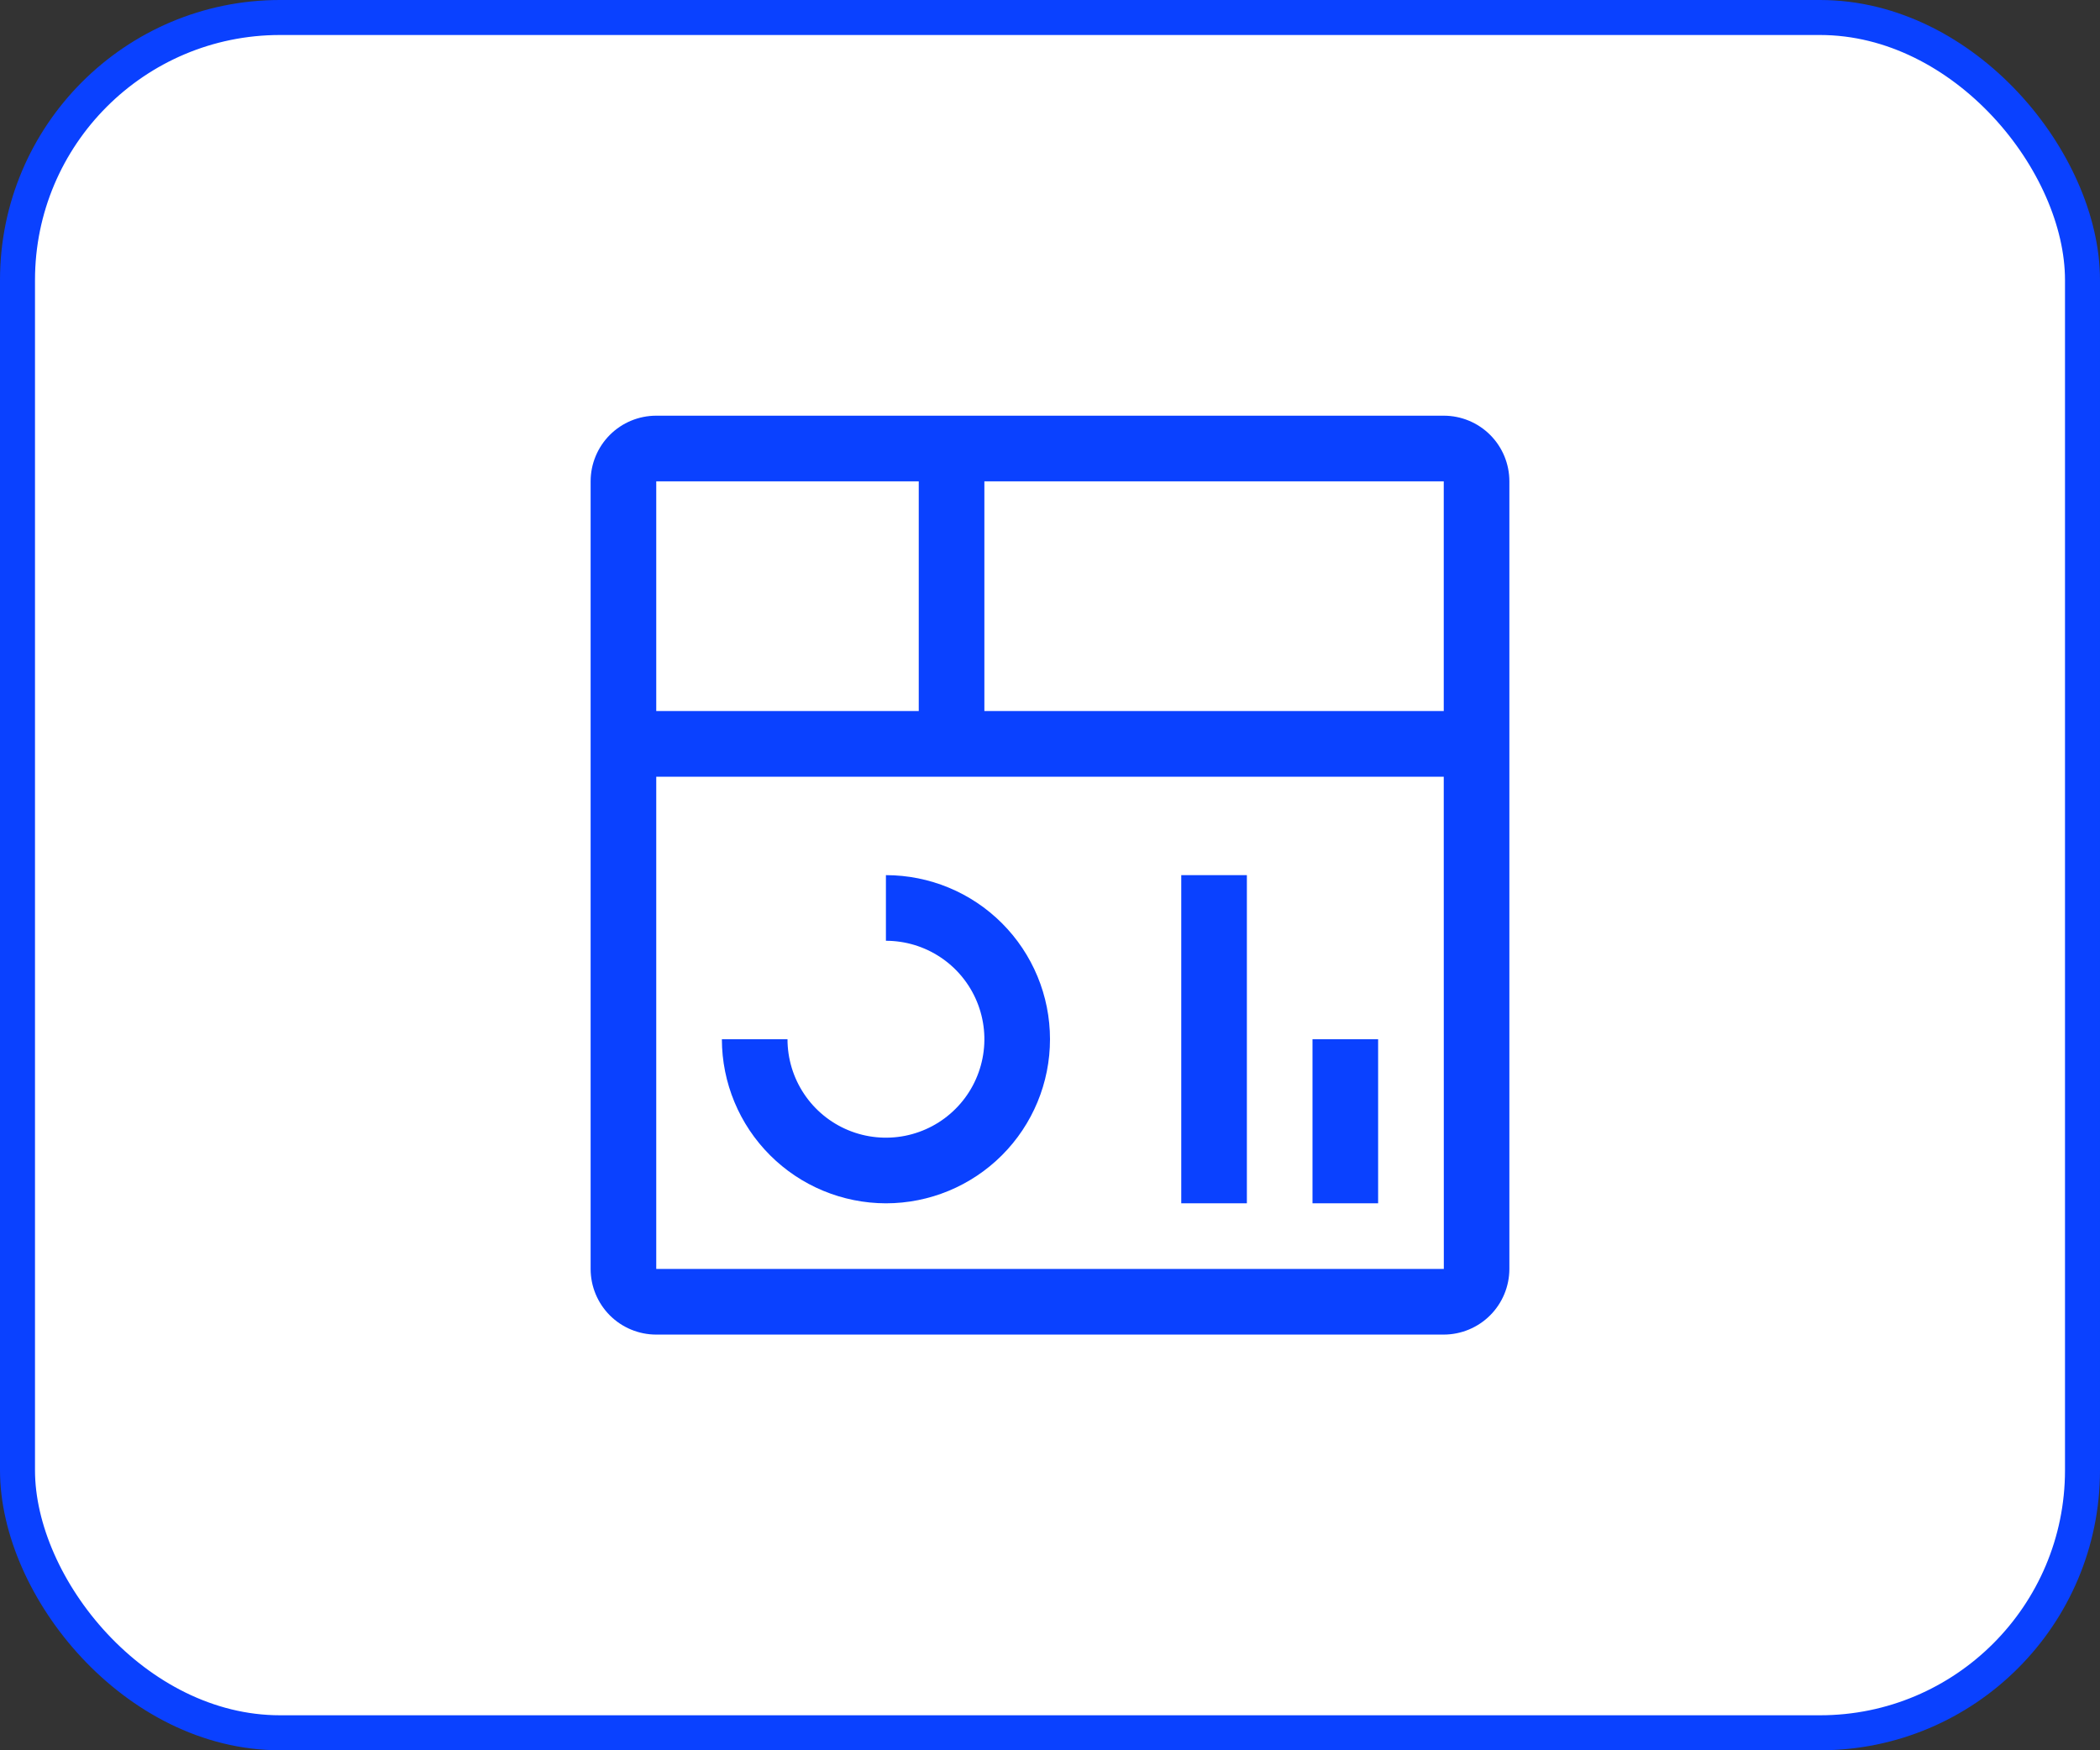 <svg xmlns="http://www.w3.org/2000/svg" width="60" height="50" viewBox="0 0 60 50" fill="none"><rect x="0" y="0" width="60" height="50" fill="#333333" stroke="none"/><rect x="0.5" y="0.5" width="59" height="49" rx="7.5" fill="white"></rect><rect x="0.5" y="0.5" width="59" height="49" rx="7.5" stroke="#0A41FF"></rect><path d="M37.5 29.688H39.375V34.375H37.5V29.688ZM33.75 25H35.625V34.375H33.75V25ZM25.312 34.375C24.07 34.373 22.878 33.879 22 33C21.121 32.122 20.627 30.93 20.625 29.688H22.5C22.5 30.244 22.665 30.788 22.974 31.25C23.283 31.713 23.722 32.073 24.236 32.286C24.75 32.499 25.316 32.554 25.861 32.446C26.407 32.337 26.908 32.07 27.301 31.676C27.695 31.283 27.962 30.782 28.071 30.236C28.18 29.691 28.124 29.125 27.911 28.611C27.698 28.097 27.338 27.658 26.875 27.349C26.413 27.04 25.869 26.875 25.312 26.875V25C26.556 25 27.748 25.494 28.627 26.373C29.506 27.252 30 28.444 30 29.688C30 30.931 29.506 32.123 28.627 33.002C27.748 33.881 26.556 34.375 25.312 34.375Z" fill="#0A41FF"></path><path d="M41.25 11.875H18.75C18.253 11.875 17.776 12.072 17.424 12.424C17.073 12.776 16.875 13.253 16.875 13.75V36.25C16.875 36.747 17.073 37.224 17.424 37.576C17.776 37.928 18.253 38.125 18.75 38.125H41.25C41.747 38.124 42.224 37.926 42.575 37.575C42.926 37.224 43.124 36.747 43.125 36.25V13.75C43.125 13.253 42.928 12.776 42.576 12.424C42.224 12.072 41.747 11.875 41.25 11.875ZM41.25 20.312H28.125V13.75H41.25V20.312ZM26.25 13.75V20.312H18.75V13.75H26.25ZM18.75 36.25V22.188H41.25L41.252 36.25H18.75Z" fill="#0A41FF"></path></svg>